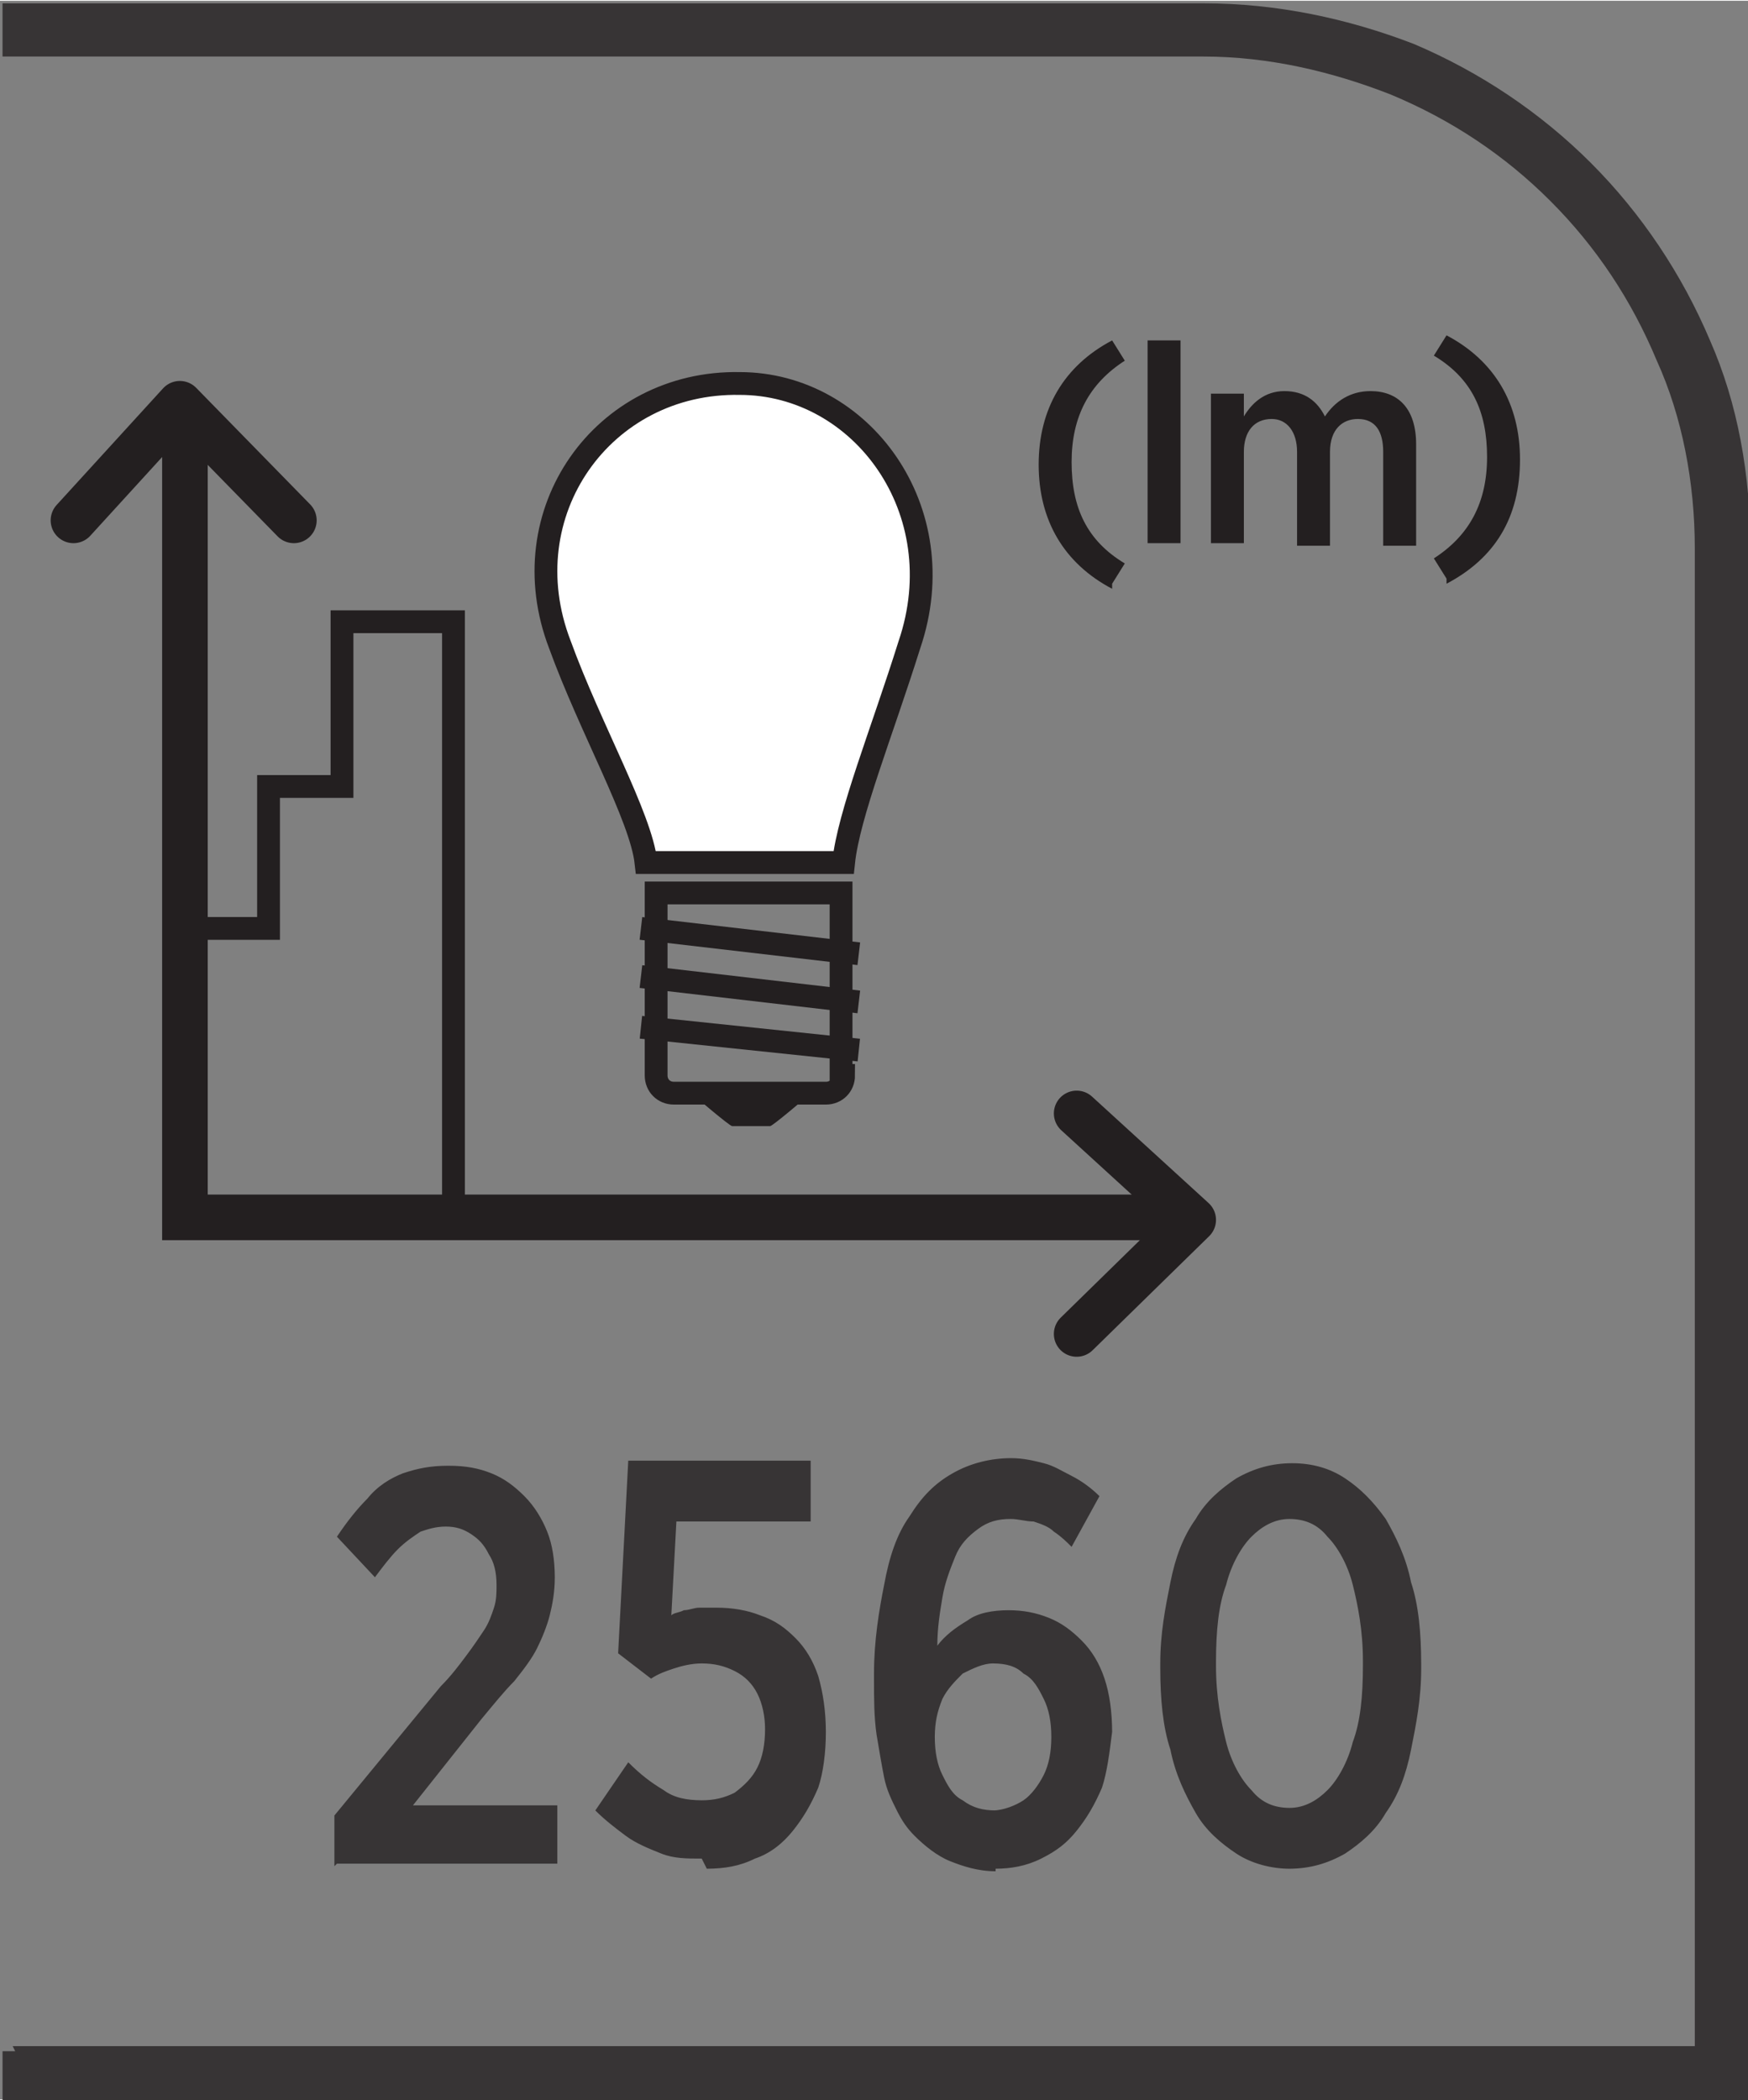<?xml version="1.0" encoding="UTF-8"?>
<!DOCTYPE svg PUBLIC "-//W3C//DTD SVG 1.1//EN" "http://www.w3.org/Graphics/SVG/1.1/DTD/svg11.dtd">
<!-- Creator: CorelDRAW -->
<svg xmlns="http://www.w3.org/2000/svg" xml:space="preserve" width="6.73mm" height="8.082mm" style="shape-rendering:geometricPrecision; text-rendering:geometricPrecision; image-rendering:optimizeQuality; fill-rule:evenodd; clip-rule:evenodd"
viewBox="0 0 0.69 0.828"
 xmlns:xlink="http://www.w3.org/1999/xlink">
 <rect x="0" y="0" width="0.69" height="0.828" fill="#808080" stroke="none"/>
 <defs>
  <style type="text/css">
   <![CDATA[
    .str0 {stroke:#231F20;stroke-width:0.009}
    .str1 {stroke:#231F20;stroke-width:0.018;stroke-linecap:round}
    .str2 {stroke:#231F20;stroke-width:0.018;stroke-linecap:round;stroke-linejoin:round}
    .fil1 {fill:none;fill-rule:nonzero}
    .fil0 {fill:#373435;fill-rule:nonzero}
    .fil2 {fill:#231F20;fill-rule:nonzero}
    .fil3 {fill:white;fill-rule:nonzero}
   ]]>
  </style>
 </defs>
 <g id="Layer_x0020_1">
  <g id="_678596192">
   <path id="_678596840" class="fil0" d="M0.005 0.807l0.664 0 0 -0.591c0,-0.026 -0.005,-0.052 -0.015,-0.074 -0.01,-0.024 -0.024,-0.045 -0.042,-0.063 -0.018,-0.018 -0.039,-0.032 -0.063,-0.042 -0.023,-0.009 -0.048,-0.015 -0.074,-0.015l-0.474 0 0 -0.021 0.474 0c0.029,0 0.057,0.006 0.083,0.016 0.026,0.011 0.05,0.027 0.07,0.047 0.02,0.02 0.036,0.044 0.047,0.07 0.011,0.025 0.016,0.053 0.016,0.083l0 0.613 -0.69 0 0 -0.021 0.005 0z"/>
   <path id="_678596720" class="fil1 str0" d="M0.333 0.424c0,0.004 -0.003,0.007 -0.007,0.007l-0.06 0c-0.004,0 -0.007,-0.003 -0.007,-0.007l0 -0.072 0.073 0 0 0.072z"/>
   <path id="_678597080" class="fil2" d="M0.304 0.444l-0.015 0c-0.001,0 -0.015,-0.012 -0.015,-0.012l0.045 0c0,0 -0.014,0.012 -0.015,0.012z"/>
   <path id="_678596912" class="fil1 str0" d="M0.253 0.405l0.086 0.009m-0.086 -0.029l0.086 0.01m-0.086 -0.029l0.086 0.01"/>
   <path id="_678597032" class="fil3" d="M0.333 0.34c0.002,-0.019 0.015,-0.051 0.026,-0.086 0.018,-0.053 -0.019,-0.103 -0.067,-0.103 -0.054,-0.001 -0.091,0.051 -0.071,0.103 0.012,0.033 0.032,0.068 0.034,0.086l0.077 0z"/>
   <path id="_678596576" class="fil1 str0" d="M0.333 0.34c0.002,-0.019 0.015,-0.051 0.026,-0.086 0.018,-0.053 -0.019,-0.103 -0.067,-0.103 -0.054,-0.001 -0.091,0.051 -0.071,0.103 0.012,0.033 0.032,0.068 0.034,0.086l0.077 0z"/>
   <polyline id="_678596672" class="fil1 str0" points="0.073,0.366 0.106,0.366 0.106,0.31 0.135,0.31 0.135,0.245 0.179,0.245 0.179,0.483 "/>
   <path id="_678596984" class="fil2" d="M0.439 0.23l0.005 -0.008c-0.015,-0.009 -0.021,-0.022 -0.021,-0.04 0,-0.018 0.007,-0.031 0.021,-0.04l-0.005 -0.008c-0.019,0.01 -0.029,0.027 -0.029,0.049 0,0.022 0.01,0.039 0.029,0.049zm0.014 -0.016l0.013 0 0 -0.08 -0.013 0 0 0.08zm0.025 0l0.013 0 0 -0.036c0,-0.008 0.004,-0.013 0.011,-0.013 0.006,0 0.01,0.005 0.01,0.013l0 0.037 0.013 0 0 -0.037c0,-0.009 0.005,-0.013 0.011,-0.013 0.007,0 0.01,0.005 0.01,0.013l0 0.037 0.013 0 0 -0.04c0,-0.014 -0.007,-0.021 -0.018,-0.021 -0.008,0 -0.014,0.004 -0.018,0.01 -0.003,-0.006 -0.008,-0.01 -0.016,-0.01 -0.008,0 -0.013,0.005 -0.016,0.01l0 -0.009 -0.013 0 0 0.06zm0.093 0.016c0.019,-0.01 0.029,-0.026 0.029,-0.049 0,-0.022 -0.01,-0.039 -0.029,-0.049l-0.005 0.008c0.015,0.009 0.021,0.022 0.021,0.04 0,0.018 -0.007,0.031 -0.021,0.04l0.005 0.008z"/>
   <polyline id="_678596792" class="fil1 str1" points="0.073,0.163 0.073,0.48 0.469,0.48 "/>
   <polyline id="_678596768" class="fil1 str2" points="0.425,0.526 0.471,0.481 0.425,0.439 "/>
   <polyline id="_678596744" class="fil1 str2" points="0.116,0.205 0.071,0.159 0.029,0.205 "/>
   <path id="_678596000" class="fil0" d="M0.133 0.735l0.087 0 0 -0.023 -0.057 0 0.027 -0.034c0.005,-0.006 0.009,-0.011 0.013,-0.015 0.004,-0.005 0.007,-0.009 0.009,-0.013 0.002,-0.004 0.004,-0.009 0.005,-0.013 0.001,-0.004 0.002,-0.009 0.002,-0.015l0 -0c-3.07509e-005,-0.007 -0.001,-0.013 -0.003,-0.018 -0.002,-0.005 -0.005,-0.01 -0.009,-0.014 -0.004,-0.004 -0.008,-0.007 -0.013,-0.009 -0.005,-0.002 -0.01,-0.003 -0.017,-0.003 -0.007,0 -0.012,0.001 -0.018,0.003 -0.005,0.002 -0.01,0.005 -0.014,0.01 -0.004,0.004 -0.008,0.009 -0.012,0.015l0.015 0.016c0.003,-0.004 0.006,-0.008 0.009,-0.011 0.003,-0.003 0.006,-0.005 0.009,-0.007 0.003,-0.001 0.006,-0.002 0.01,-0.002 0.004,0 0.007,0.001 0.01,0.003 0.003,0.002 0.005,0.004 0.007,0.008 0.002,0.003 0.003,0.007 0.003,0.012 0,0.003 -0,0.006 -0.001,0.009 -0.001,0.003 -0.002,0.006 -0.004,0.009 -0.002,0.003 -0.004,0.006 -0.007,0.01 -0.003,0.004 -0.006,0.008 -0.01,0.012l-0.042 0.051 0 0.02zm0.146 0.002c0.007,-4.10012e-005 0.013,-0.001 0.019,-0.004 0.006,-0.002 0.011,-0.006 0.015,-0.011 0.004,-0.005 0.007,-0.01 0.01,-0.017 0.002,-0.006 0.003,-0.014 0.003,-0.022l0 -0c-3.07509e-005,-0.008 -0.001,-0.015 -0.003,-0.022 -0.002,-0.006 -0.005,-0.011 -0.009,-0.015 -0.004,-0.004 -0.008,-0.007 -0.014,-0.009 -0.005,-0.002 -0.011,-0.003 -0.017,-0.003 -0.003,0 -0.005,0 -0.007,0 -0.002,0 -0.004,0.001 -0.006,0.001 -0.002,0.001 -0.004,0.001 -0.005,0.002l0.002 -0.037 0.053 0 0 -0.024 -0.072 0 -0.004 0.076 0.013 0.01c0.003,-0.002 0.006,-0.003 0.009,-0.004 0.003,-0.001 0.007,-0.002 0.011,-0.002 0.005,0 0.009,0.001 0.013,0.003 0.004,0.002 0.007,0.005 0.009,0.009 0.002,0.004 0.003,0.009 0.003,0.014l0 0c-2.05006e-005,0.006 -0.001,0.011 -0.003,0.015 -0.002,0.004 -0.005,0.007 -0.009,0.01 -0.004,0.002 -0.008,0.003 -0.013,0.003 -0.006,-4.10012e-005 -0.011,-0.001 -0.015,-0.004 -0.005,-0.003 -0.009,-0.006 -0.014,-0.011l-0.013 0.019c0.004,0.004 0.008,0.007 0.012,0.01 0.004,0.003 0.009,0.005 0.014,0.007 0.005,0.002 0.01,0.002 0.016,0.002zm0.114 0c0.006,-4.10012e-005 0.012,-0.001 0.018,-0.004 0.006,-0.003 0.01,-0.006 0.014,-0.011 0.004,-0.005 0.007,-0.01 0.01,-0.017 0.002,-0.006 0.003,-0.014 0.004,-0.022l0 -0c-4.10012e-005,-0.008 -0.001,-0.015 -0.003,-0.021 -0.002,-0.006 -0.005,-0.011 -0.009,-0.015 -0.004,-0.004 -0.008,-0.007 -0.013,-0.009 -0.005,-0.002 -0.01,-0.003 -0.016,-0.003 -0.006,4.10012e-005 -0.012,0.001 -0.016,0.004 -0.005,0.003 -0.009,0.006 -0.012,0.01 0,-0.007 0.001,-0.013 0.002,-0.019 0.001,-0.006 0.003,-0.011 0.005,-0.016 0.002,-0.005 0.005,-0.008 0.009,-0.011 0.004,-0.003 0.008,-0.004 0.013,-0.004 0.003,0 0.006,0.001 0.009,0.001 0.003,0.001 0.006,0.002 0.008,0.004 0.003,0.002 0.005,0.004 0.007,0.006l0.011 -0.02c-0.003,-0.003 -0.007,-0.006 -0.011,-0.008 -0.004,-0.002 -0.007,-0.004 -0.011,-0.005 -0.004,-0.001 -0.008,-0.002 -0.013,-0.002 -0.008,4.10012e-005 -0.016,0.002 -0.023,0.006 -0.007,0.004 -0.012,0.009 -0.017,0.017 -0.005,0.007 -0.008,0.016 -0.01,0.027 -0.002,0.01 -0.004,0.022 -0.004,0.035l0 0.002c0,0.008 0,0.015 0.001,0.022 0.001,0.006 0.002,0.012 0.003,0.017 0.001,0.005 0.003,0.009 0.005,0.013 0.002,0.004 0.004,0.007 0.007,0.01 0.004,0.004 0.009,0.008 0.014,0.01 0.005,0.002 0.011,0.004 0.018,0.004zm-0 -0.023c-0.005,-3.07509e-005 -0.009,-0.001 -0.013,-0.004 -0.004,-0.002 -0.006,-0.006 -0.008,-0.01 -0.002,-0.004 -0.003,-0.009 -0.003,-0.015l0 -0c3.07509e-005,-0.006 0.001,-0.01 0.003,-0.015 0.002,-0.004 0.005,-0.007 0.008,-0.01 0.004,-0.002 0.008,-0.004 0.012,-0.004 0.005,3.07509e-005 0.009,0.001 0.012,0.004 0.004,0.002 0.006,0.006 0.008,0.01 0.002,0.004 0.003,0.009 0.003,0.015l0 0c0,0.006 -0.001,0.011 -0.003,0.015 -0.002,0.004 -0.005,0.008 -0.008,0.01 -0.003,0.002 -0.008,0.004 -0.012,0.004zm0.116 0.023c0.008,-4.10012e-005 0.015,-0.002 0.022,-0.006 0.006,-0.004 0.012,-0.009 0.016,-0.016 0.005,-0.007 0.008,-0.015 0.01,-0.025 0.002,-0.01 0.004,-0.02 0.004,-0.032l0 -0.002c-4.10012e-005,-0.012 -0.001,-0.023 -0.004,-0.032 -0.002,-0.01 -0.006,-0.018 -0.01,-0.025 -0.005,-0.007 -0.01,-0.012 -0.016,-0.016 -0.006,-0.004 -0.013,-0.006 -0.021,-0.006 -0.008,4.10012e-005 -0.015,0.002 -0.022,0.006 -0.006,0.004 -0.012,0.009 -0.016,0.016 -0.005,0.007 -0.008,0.015 -0.01,0.025 -0.002,0.01 -0.004,0.02 -0.004,0.032l0 0.002c2.05006e-005,0.012 0.001,0.023 0.004,0.032 0.002,0.01 0.006,0.018 0.01,0.025 0.004,0.007 0.01,0.012 0.016,0.016 0.006,0.004 0.014,0.006 0.021,0.006zm0 -0.024c-0.006,-4.10012e-005 -0.011,-0.002 -0.015,-0.007 -0.004,-0.004 -0.008,-0.011 -0.01,-0.019 -0.002,-0.008 -0.004,-0.018 -0.004,-0.03l0 -0.002c3.07509e-005,-0.012 0.001,-0.022 0.004,-0.03 0.002,-0.008 0.006,-0.015 0.01,-0.019 0.004,-0.004 0.009,-0.007 0.015,-0.007 0.006,4.10012e-005 0.011,0.002 0.015,0.007 0.004,0.004 0.008,0.011 0.01,0.019 0.002,0.008 0.004,0.018 0.004,0.03l0 0.002c-2.05006e-005,0.012 -0.001,0.022 -0.004,0.03 -0.002,0.008 -0.006,0.015 -0.01,0.019 -0.004,0.004 -0.009,0.007 -0.015,0.007z"/>
  </g>
 </g>
</svg>
